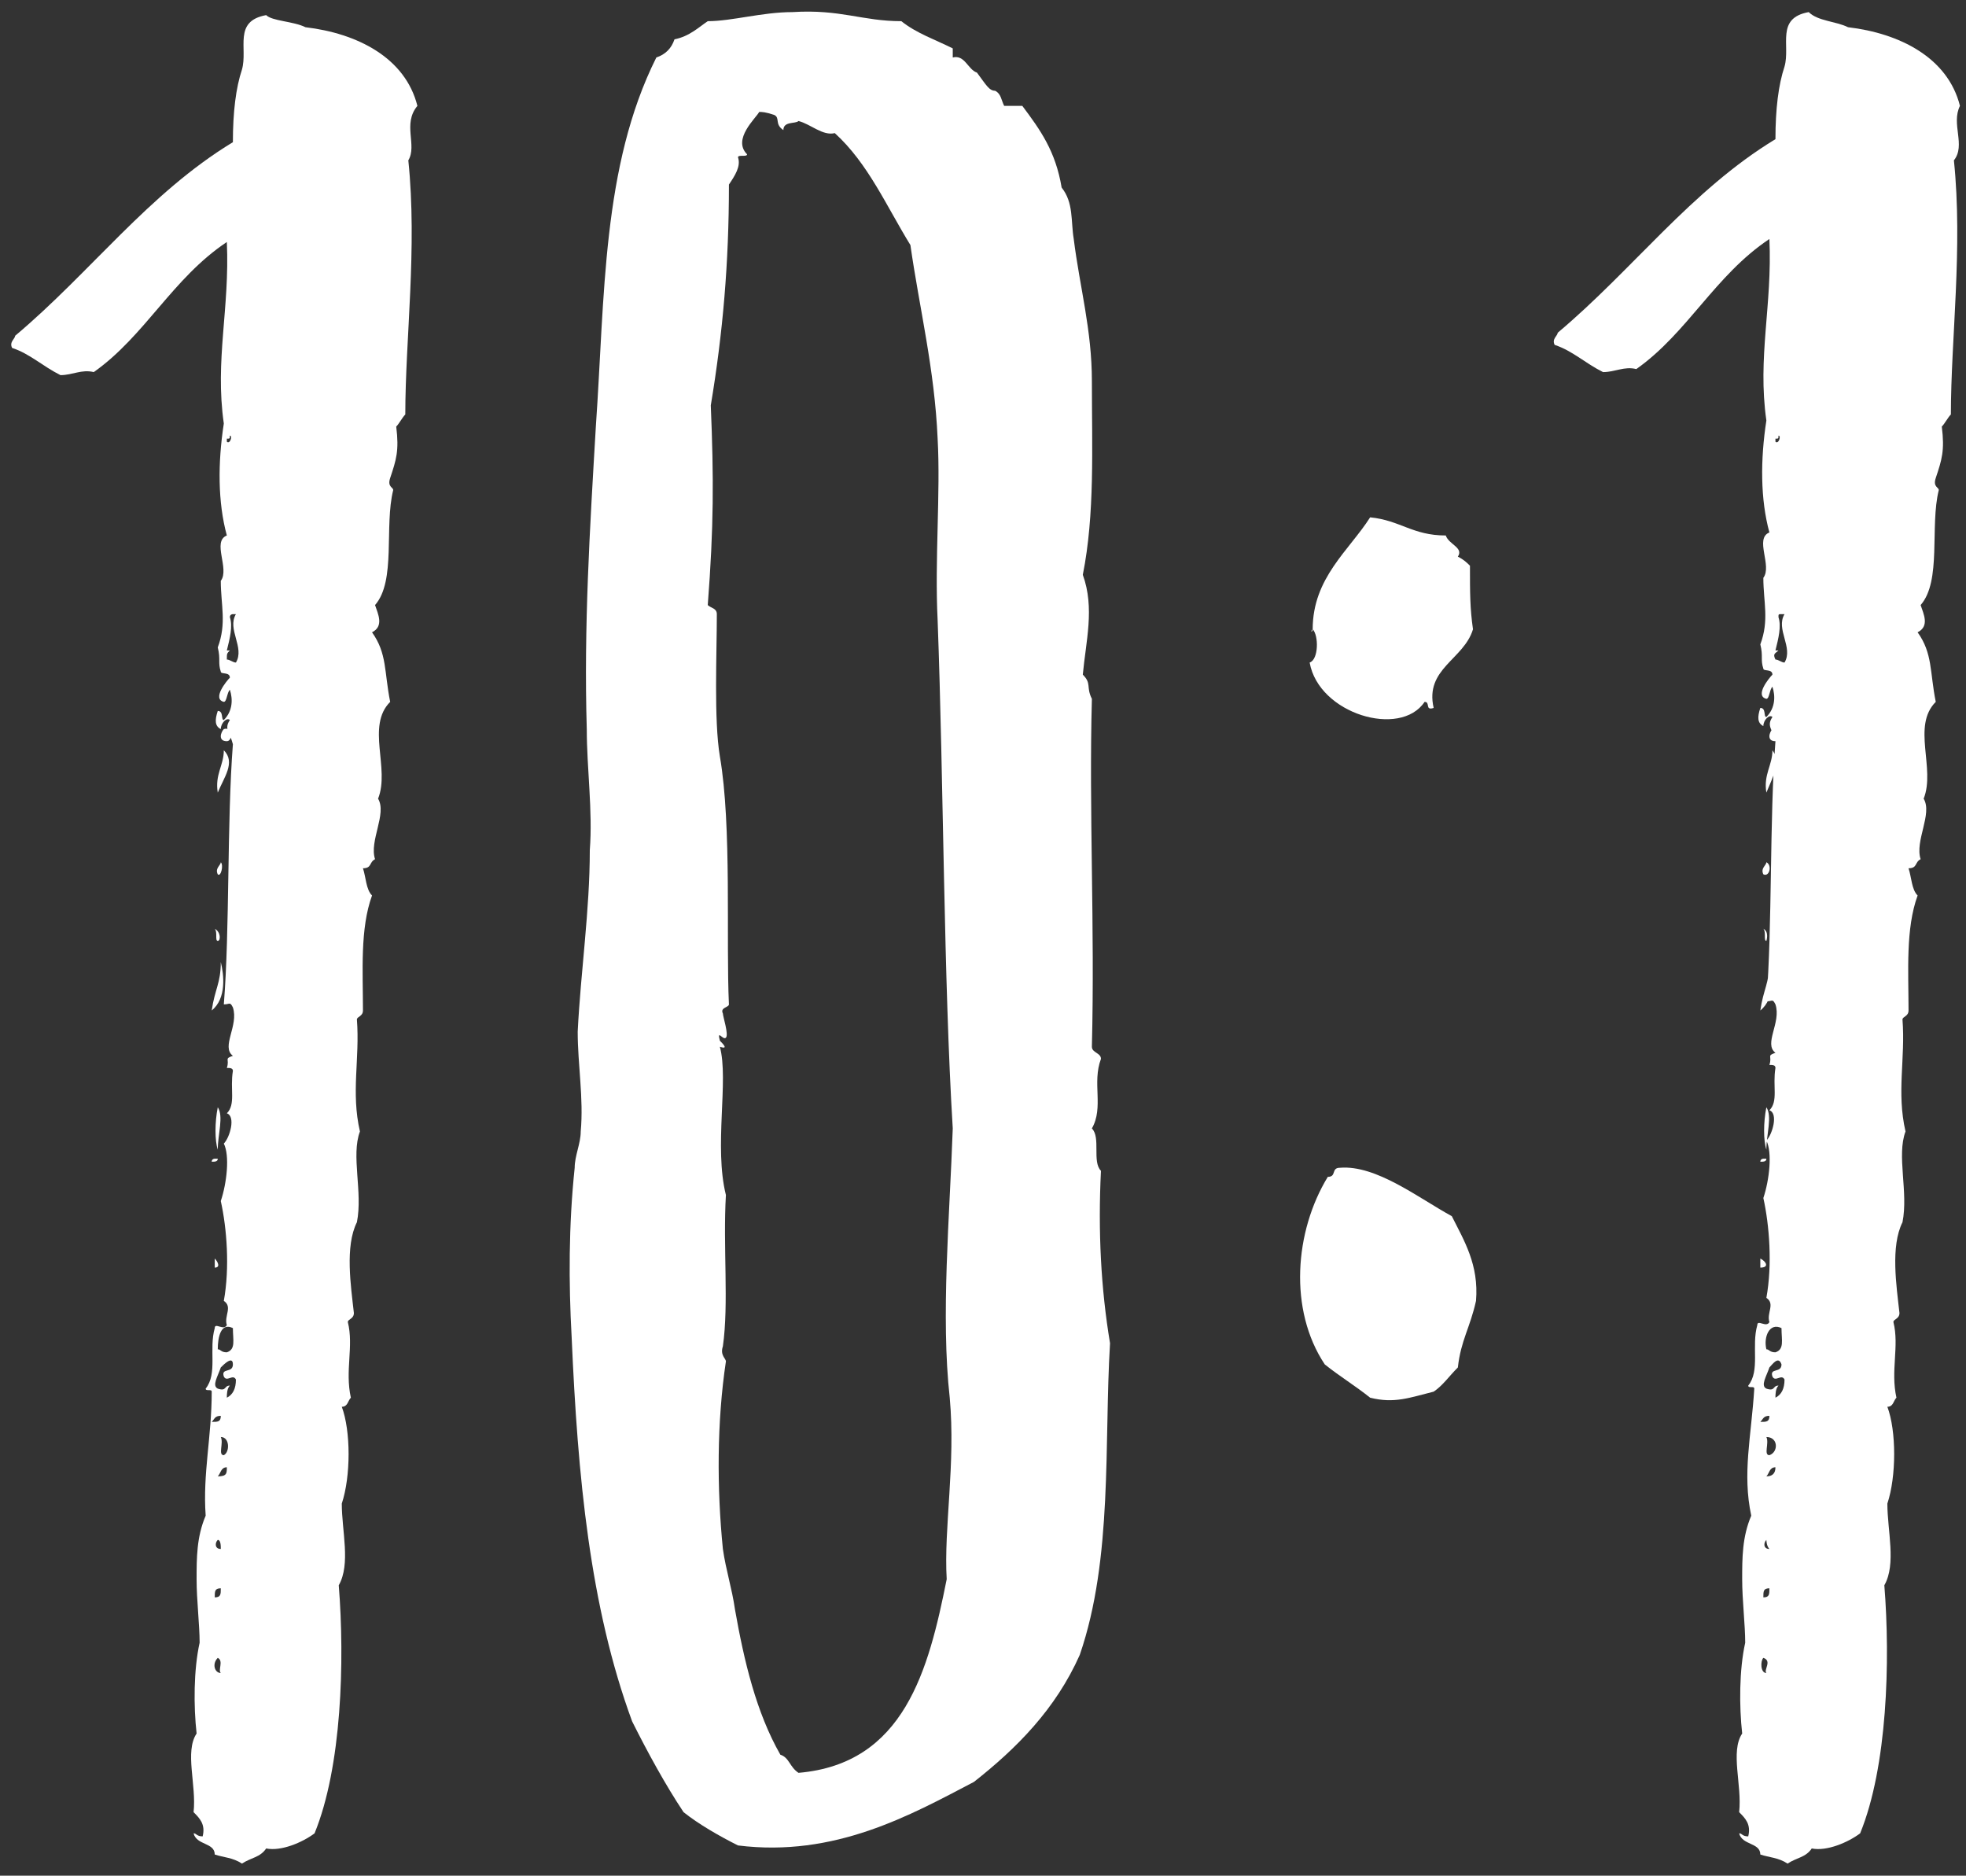 <?xml version="1.0" encoding="utf-8"?>
<!-- Generator: Adobe Illustrator 22.1.0, SVG Export Plug-In . SVG Version: 6.00 Build 0)  -->
<svg version="1.1" id="Layer_1" xmlns="http://www.w3.org/2000/svg" xmlns:xlink="http://www.w3.org/1999/xlink" x="0px" y="0px"
	 viewBox="0 0 65 62" style="enable-background:new 0 0 65 62;" xml:space="preserve">
<rect x="0" y="0" width="65" height="62" fill="#333333" stroke="none"/>
<style type="text/css">
	.st0{enable-background:new    ;}
	.st1{fill:#FFFFFF;}
</style>
<g class="st0">
	<path class="st1" d="M13.5,5.3c0.3,2.9-0.1,5.9-0.1,8.4c-0.1,0.1-0.2,0.3-0.3,0.4c0.1,0.8,0,1.1-0.2,1.7c-0.1,0.3,0.1,0.3,0.1,0.4
		c-0.3,1.2,0.1,3-0.6,3.8c0.1,0.3,0.3,0.7-0.1,0.9c0.5,0.7,0.4,1.3,0.6,2.3c-0.8,0.8,0,2.2-0.4,3.2c0.3,0.5-0.3,1.4-0.1,2
		c-0.2,0.1-0.1,0.3-0.4,0.3c0.1,0.3,0.1,0.7,0.3,0.9c-0.4,1.1-0.3,2.5-0.3,3.8c0,0.2-0.2,0.2-0.2,0.3c0.1,1.3-0.2,2.4,0.1,3.7
		c-0.3,0.8,0.1,2-0.1,3c-0.4,0.8-0.2,2.1-0.1,3c0,0.2-0.2,0.2-0.2,0.3c0.2,0.8-0.1,1.6,0.1,2.5c-0.1,0.1-0.1,0.3-0.3,0.3
		c0.3,0.8,0.3,2.3,0,3.2c0,0.9,0.3,2-0.1,2.7c0.2,2.5,0.1,6-0.8,8.2c-0.4,0.3-1.1,0.6-1.6,0.5c-0.2,0.3-0.5,0.3-0.8,0.5
		c-0.3-0.2-0.6-0.2-0.9-0.3c0-0.4-0.6-0.3-0.7-0.7c0.1,0,0.1,0.1,0.3,0.1c0.1-0.4-0.1-0.6-0.3-0.8c0.1-0.9-0.3-2,0.1-2.6
		c-0.1-0.9-0.1-2.1,0.1-3c0-0.6-0.1-1.4-0.1-2.1c0-0.7,0-1.4,0.3-2.1C6.7,48.7,7,47.5,7,46c0-0.1-0.2,0-0.2-0.1
		c0.4-0.5,0.1-1.3,0.3-2c0-0.2,0.3,0.1,0.4-0.1c-0.1-0.3,0.2-0.6-0.1-0.8c0.2-1.1,0.1-2.4-0.1-3.3c0.2-0.6,0.3-1.5,0.1-1.9
		c0.2-0.2,0.4-0.9,0.1-1c0.3-0.3,0.1-0.8,0.2-1.4c0-0.1-0.1-0.1-0.2-0.1c0.1-0.3-0.1-0.3,0.2-0.4c-0.4-0.3,0.2-1,0-1.6
		c-0.1-0.2-0.1-0.1-0.3-0.1c0.2-2.5,0.1-6,0.3-8.6c-0.1-0.4-0.3-0.5-0.1-0.8c-0.1-0.1-0.3,0.1-0.3,0.3c-0.2-0.1-0.2-0.3-0.1-0.6
		c0.2,0,0.1,0.3,0.2,0.3c0.3-0.3,0.3-0.7,0.2-1c-0.1,0.1-0.1,0.4-0.2,0.4c-0.4-0.1,0.1-0.7,0.2-0.8c0-0.2-0.3-0.1-0.3-0.2
		c-0.1-0.3,0-0.4-0.1-0.8c0.3-0.8,0.1-1.4,0.1-2.2c0.3-0.4-0.3-1.3,0.2-1.5c-0.3-1.1-0.3-2.4-0.1-3.7c-0.3-2.1,0.2-3.8,0.1-6
		c-1.8,1.2-2.7,3.1-4.4,4.3c-0.4-0.1-0.7,0.1-1.1,0.1c-0.6-0.3-1-0.7-1.6-0.9c-0.1-0.2,0.1-0.3,0.1-0.4c2.5-2.1,4.4-4.7,7.2-6.4
		c0-1,0.1-1.8,0.3-2.4c0.2-0.7-0.3-1.6,0.8-1.8C9,0.7,9.7,0.7,10.1,0.9c1.7,0.2,3.3,1,3.7,2.6C13.3,4.1,13.8,4.8,13.5,5.3z M7,42
		 M7,33.4c0.1-0.7,0.3-0.9,0.3-1.6C7.4,32.2,7.5,33,7,33.4z M7.2,38.3c0,0.1-0.1,0.1-0.2,0.1c0-0.1,0.1-0.1,0.1-0.1
		C7.2,38.3,7.2,38.3,7.2,38.3z M7.2,54.8C7,55,7.1,55.3,7.3,55.3C7.2,55.2,7.4,54.9,7.2,54.8z M7.1,40.2 M7.1,41.9
		c0-0.1,0-0.2,0-0.3C7.2,41.7,7.3,41.9,7.1,41.9z M7.3,46.8c-0.2,0-0.2,0.1-0.3,0.2C7.2,47,7.3,47,7.3,46.8z M7.2,45.9
		c0.3,0.1,0.2-0.1,0.4-0.1c-0.1,0.1-0.1,0.3-0.1,0.4c0.2-0.1,0.3-0.3,0.3-0.6c-0.1-0.2-0.3,0.1-0.4-0.1c-0.1-0.3,0.3-0.1,0.3-0.4
		s-0.3,0-0.4,0.1C7.2,45.5,7,45.8,7.2,45.9z M7.2,28.9c-0.1-0.2,0.1-0.3,0.1-0.4C7.4,28.6,7.3,29,7.2,28.9z M7.2,38
		c-0.1-0.3-0.1-0.9,0-1.4C7.4,36.9,7.2,37.5,7.2,38z M7.2,31.1c-0.1,0,0-0.3-0.1-0.4C7.3,30.8,7.3,31.1,7.2,31.1z M7.3,52.5
		c-0.2,0-0.2,0.1-0.2,0.3C7.3,52.8,7.3,52.7,7.3,52.5z M7.2,50.9c-0.1,0.1-0.1,0.3,0.1,0.3C7.3,51.1,7.3,50.9,7.2,50.9z M7.2,44.6
		c0.1,0,0.1,0.1,0.3,0.1c0.3-0.1,0.2-0.4,0.2-0.8C7.3,43.7,7.2,44.2,7.2,44.6z M7.2,26.2c-0.1-0.6,0.2-0.9,0.2-1.4
		C7.8,25.2,7.4,25.7,7.2,26.2z M7.3,28.3 M7.3,35.6 M7.3,36 M7.3,47.5c0.1,0.2-0.1,0.6,0.1,0.6C7.6,48,7.6,47.5,7.3,47.5z M7.5,48.5
		c-0.2,0-0.2,0.2-0.3,0.3C7.5,48.8,7.5,48.7,7.5,48.5z M7.3,49.7 M7.3,50.6 M7.3,52.9 M7.3,46.3 M7.3,47.1 M7.5,24.5
		c-0.3,0-0.2-0.3-0.1-0.4C7.7,24,7.7,24.5,7.5,24.5z M7.5,21.8c0.1,0,0.2,0.1,0.3,0.1c0.3-0.5-0.3-1.1,0-1.6c-0.1,0-0.1,0-0.1,0
		s-0.1,0-0.1,0.1c0.1,0.3,0,0.7-0.1,1.1c0.1,0,0.1,0,0.1,0C7.5,21.6,7.5,21.6,7.5,21.8z M7.4,38.2 M7.5,14.6
		c0.1,0.1,0.2-0.2,0.1-0.2c0,0.1,0,0.1-0.1,0.1C7.5,14.5,7.5,14.5,7.5,14.6z M7.6,21.3C7.6,21.4,7.6,21.4,7.6,21.3
		C7.5,21.3,7.5,21.3,7.6,21.3z M7.6,20.1 M7.6,21.3 M11.3,41 M12.3,20.9 M12.4,29.2 M12.5,29.4"/>
	<path class="st1" d="M33.8,3.5c0.6,0.8,1.1,1.5,1.3,2.7c0.4,0.5,0.3,1.1,0.4,1.7c0.2,1.6,0.6,3,0.6,4.7c0,2.2,0.1,4.4-0.3,6.4
		c0.4,1.1,0.1,2.2,0,3.3c0.3,0.3,0.1,0.4,0.3,0.8c-0.1,3.7,0.1,7.5,0,11.5c0,0.2,0.3,0.2,0.3,0.4c-0.3,0.8,0.1,1.6-0.3,2.3
		c0.3,0.3,0,1.1,0.3,1.4c-0.1,2,0,3.9,0.3,5.7c-0.2,3.3,0.1,7.1-1,10.3c-0.8,1.8-2.1,3.1-3.5,4.2c-2.1,1.1-4.6,2.5-7.8,2.1
		c-0.6-0.3-1.3-0.7-1.8-1.1c-0.6-0.9-1.2-2-1.7-3c-1.4-3.8-1.8-8.1-2-12.7c-0.1-1.8-0.1-3.7,0.1-5.6c0-0.4,0.2-0.8,0.2-1.2
		c0.1-1.1-0.1-2.2-0.1-3.3c0.1-2,0.4-4,0.4-6c0.1-1.3-0.1-2.7-0.1-4c-0.1-3.4,0.1-6.6,0.3-10c0.3-4.3,0.2-8.6,2-12.2
		c0.3-0.1,0.5-0.3,0.6-0.6c0.5-0.1,0.8-0.4,1.1-0.6c0.8,0,1.8-0.3,2.8-0.3c1.6-0.1,2.3,0.3,3.6,0.3c0.5,0.4,1.1,0.6,1.7,0.9
		c0,0.1,0,0.2,0,0.3c0.4-0.1,0.5,0.4,0.8,0.5C32.6,2.8,32.7,3,32.9,3c0.2,0.1,0.2,0.3,0.3,0.5C33.4,3.5,33.5,3.5,33.8,3.5z M23,1.4
		 M23.7,30.7 M23.7,32.4 M24.1,33.2c0,0.1-0.3,0.1-0.2,0.3c0,0.1,0.2,0.7,0.1,0.8s-0.3-0.3-0.2,0.1c0.1,0.1,0.3,0.3,0,0.2
		c0.3,1.1-0.2,3.3,0.2,4.9c-0.1,1.7,0.1,3.6-0.1,5c-0.1,0.3,0.1,0.4,0.1,0.5c-0.3,2-0.3,4.2-0.1,6.2c0.1,0.7,0.3,1.3,0.4,2
		c0.3,1.7,0.7,3.4,1.5,4.8c0.3,0.1,0.3,0.4,0.6,0.6c3.5-0.3,4.3-3.4,4.9-6.4c-0.1-1.7,0.3-3.8,0.1-6c-0.3-2.7,0-6,0.1-8.9
		c-0.3-4.9-0.3-11.4-0.5-16.8c-0.1-2,0.1-4.2,0-6c-0.1-2.3-0.6-4.3-0.9-6.4c-0.8-1.3-1.4-2.7-2.5-3.7c-0.4,0.1-0.8-0.3-1.2-0.4
		c-0.1,0.1-0.5,0-0.5,0.3c-0.3-0.2-0.1-0.4-0.3-0.5c-0.3-0.1-0.4-0.1-0.5-0.1c-0.1,0.2-0.9,0.9-0.4,1.4c0,0.1-0.3,0-0.3,0.1
		c0.1,0.3-0.1,0.6-0.3,0.9c0,2.6-0.2,4.9-0.6,7.3c0.1,2.4,0.1,4-0.1,6.6c0.1,0.1,0.3,0.1,0.3,0.3c0,1.3-0.1,3.5,0.1,4.7
		C24.2,27.3,24,31.1,24.1,33.2z M23.9,33.9 M23.9,32.7 M24,24.7 M24.7,5.2 M31.4,8.4 M31.5,26.3 M34.8,5.4 M34.9,6.6 M35.6,9.2
		 M35.7,24.9 M36,41.2"/>
	<path class="st1" d="M48,40.2c0.4,0.8,0.9,1.6,0.8,2.8c-0.2,0.9-0.5,1.3-0.6,2.2c-0.3,0.3-0.5,0.6-0.8,0.8
		c-0.8,0.2-1.3,0.4-2.1,0.2c-0.5-0.4-1-0.7-1.5-1.1c-1.2-1.8-1-4.4,0.1-6.2c0.3,0,0.1-0.3,0.4-0.3C45.5,38.5,46.9,39.6,48,40.2z
		 M45.3,17.1c1,0.1,1.4,0.6,2.5,0.6c0.1,0.3,0.6,0.4,0.4,0.7c0.2,0.1,0.3,0.2,0.4,0.3c0,0.9,0,1.4,0.1,2.1c-0.3,1-1.6,1.3-1.3,2.6
		c-0.3,0.1-0.1-0.2-0.3-0.2c-0.8,1.2-3.5,0.4-3.8-1.3c0.3-0.1,0.3-0.9,0.1-1.1c0,0.1-0.1,0.1,0,0C43.4,19.1,44.6,18.2,45.3,17.1z
		 M43.3,21.6"/>
	<path class="st1" d="M64.6,5.3c0.3,2.9-0.1,5.9-0.1,8.4c-0.1,0.1-0.2,0.3-0.3,0.4c0.1,0.8,0,1.1-0.2,1.7c-0.1,0.3,0.1,0.3,0.1,0.4
		c-0.3,1.2,0.1,3-0.6,3.8c0.1,0.3,0.3,0.7-0.1,0.9c0.5,0.7,0.4,1.3,0.6,2.3c-0.8,0.8,0,2.2-0.4,3.2c0.3,0.5-0.3,1.4-0.1,2
		c-0.2,0.1-0.1,0.3-0.4,0.3c0.1,0.3,0.1,0.7,0.3,0.9c-0.4,1.1-0.3,2.5-0.3,3.8c0,0.2-0.2,0.2-0.2,0.3c0.1,1.3-0.2,2.4,0.1,3.7
		c-0.3,0.8,0.1,2-0.1,3c-0.4,0.8-0.2,2.1-0.1,3c0,0.2-0.2,0.2-0.2,0.3c0.2,0.8-0.1,1.6,0.1,2.5c-0.1,0.1-0.1,0.3-0.3,0.3
		c0.3,0.8,0.3,2.3,0,3.2c0,0.9,0.3,2-0.1,2.7c0.2,2.5,0.1,6-0.8,8.2c-0.4,0.3-1.1,0.6-1.6,0.5c-0.2,0.3-0.5,0.3-0.8,0.5
		c-0.3-0.2-0.6-0.2-0.9-0.3c0-0.4-0.6-0.3-0.7-0.7c0.1,0,0.1,0.1,0.3,0.1c0.1-0.4-0.1-0.6-0.3-0.8c0.1-0.9-0.3-2,0.1-2.6
		c-0.1-0.9-0.1-2.1,0.1-3c0-0.6-0.1-1.4-0.1-2.1c0-0.7,0-1.4,0.3-2.1c-0.3-1.4,0-2.6,0.1-4.2c0-0.1-0.2,0-0.2-0.1
		c0.4-0.5,0.1-1.3,0.3-2c0-0.2,0.3,0.1,0.4-0.1c-0.1-0.3,0.2-0.6-0.1-0.8c0.2-1.1,0.1-2.4-0.1-3.3c0.2-0.6,0.3-1.5,0.1-1.9
		c0.2-0.2,0.4-0.9,0.1-1c0.3-0.3,0.1-0.8,0.2-1.4c0-0.1-0.1-0.1-0.2-0.1c0.1-0.3-0.1-0.3,0.2-0.4c-0.4-0.3,0.2-1,0-1.6
		c-0.1-0.2-0.1-0.1-0.3-0.1c0.2-2.5,0.1-6,0.3-8.6c-0.1-0.4-0.3-0.5-0.1-0.8c-0.1-0.1-0.3,0.1-0.3,0.3c-0.2-0.1-0.2-0.3-0.1-0.6
		c0.2,0,0.1,0.3,0.2,0.3c0.3-0.3,0.3-0.7,0.2-1c-0.1,0.1-0.1,0.4-0.2,0.4c-0.4-0.1,0.1-0.7,0.2-0.8c0-0.2-0.3-0.1-0.3-0.2
		c-0.1-0.3,0-0.4-0.1-0.8c0.3-0.8,0.1-1.4,0.1-2.2c0.3-0.4-0.3-1.3,0.2-1.5c-0.3-1.1-0.3-2.4-0.1-3.7c-0.3-2.1,0.2-3.8,0.1-6
		c-1.8,1.2-2.7,3.1-4.4,4.3c-0.4-0.1-0.7,0.1-1.1,0.1c-0.6-0.3-1-0.7-1.6-0.9c-0.1-0.2,0.1-0.3,0.1-0.4c2.5-2.1,4.4-4.7,7.2-6.4
		c0-1,0.1-1.8,0.3-2.4c0.2-0.7-0.3-1.6,0.8-1.8c0.3,0.3,0.9,0.3,1.3,0.5c1.7,0.2,3.3,1,3.7,2.6C64.5,4.1,65,4.8,64.6,5.3z M58.1,42
		 M58.2,33.4c0.1-0.7,0.3-0.9,0.3-1.6C58.6,32.2,58.7,33,58.2,33.4z M58.4,38.3c0,0.1-0.1,0.1-0.2,0.1c0-0.1,0.1-0.1,0.1-0.1
		C58.3,38.3,58.3,38.3,58.4,38.3z M58.3,54.8c-0.1,0.1-0.1,0.5,0.1,0.5C58.3,55.2,58.6,54.9,58.3,54.8z M58.2,40.2 M58.2,41.9
		c0-0.1,0-0.2,0-0.3C58.4,41.7,58.5,41.9,58.2,41.9z M58.5,46.8c-0.2,0-0.2,0.1-0.3,0.2C58.4,47,58.5,47,58.5,46.8z M58.4,45.9
		c0.3,0.1,0.2-0.1,0.4-0.1c-0.1,0.1-0.1,0.3-0.1,0.4c0.2-0.1,0.3-0.3,0.3-0.6c-0.1-0.2-0.3,0.1-0.4-0.1c-0.1-0.3,0.3-0.1,0.3-0.4
		c-0.1-0.3-0.3,0-0.4,0.1C58.4,45.5,58.2,45.8,58.4,45.9z M58.3,28.9c-0.1-0.2,0.1-0.3,0.1-0.4C58.6,28.6,58.5,29,58.3,28.9z
		 M58.4,38c-0.1-0.3-0.1-0.9,0-1.4C58.6,36.9,58.4,37.5,58.4,38z M58.4,31.1c-0.1,0,0-0.3-0.1-0.4C58.5,30.8,58.4,31.1,58.4,31.1z
		 M58.5,52.5c-0.2,0-0.2,0.1-0.2,0.3C58.5,52.8,58.5,52.7,58.5,52.5z M58.4,50.9c-0.1,0.1-0.1,0.3,0.1,0.3
		C58.4,51.1,58.4,50.9,58.4,50.9z M58.4,44.6c0.1,0,0.1,0.1,0.3,0.1c0.3-0.1,0.2-0.4,0.2-0.8C58.5,43.7,58.3,44.2,58.4,44.6z
		 M58.4,26.2c-0.1-0.6,0.2-0.9,0.2-1.4C58.9,25.2,58.6,25.7,58.4,26.2z M58.4,28.3 M58.4,35.6 M58.4,36 M58.4,47.5
		c0.1,0.2-0.1,0.6,0.1,0.6C58.8,48,58.8,47.5,58.4,47.5z M58.7,48.5c-0.2,0-0.2,0.2-0.3,0.3C58.6,48.8,58.7,48.7,58.7,48.5z
		 M58.4,49.7 M58.4,50.6 M58.4,52.9 M58.5,46.3 M58.5,47.1 M58.7,24.5c-0.3,0-0.2-0.3-0.1-0.4C58.8,24,58.8,24.5,58.7,24.5z
		 M58.7,21.8c0.1,0,0.2,0.1,0.3,0.1c0.3-0.5-0.3-1.1,0-1.6c-0.1,0-0.1,0-0.1,0c-0.1,0-0.1,0-0.1,0.1c0.1,0.3,0,0.7-0.1,1.1
		c0.1,0,0.1,0,0.1,0C58.7,21.6,58.6,21.6,58.7,21.8z M58.6,38.2 M58.7,14.6c0.1,0.1,0.2-0.2,0.1-0.2c0,0.1,0,0.1-0.1,0.1
		C58.7,14.5,58.7,14.5,58.7,14.6z M58.8,21.3C58.8,21.4,58.8,21.4,58.8,21.3C58.7,21.3,58.7,21.3,58.8,21.3z M58.8,20.1 M58.8,21.3
		 M62.5,41 M63.5,20.9 M63.5,29.2 M63.6,29.4"/>
</g>
</svg>
